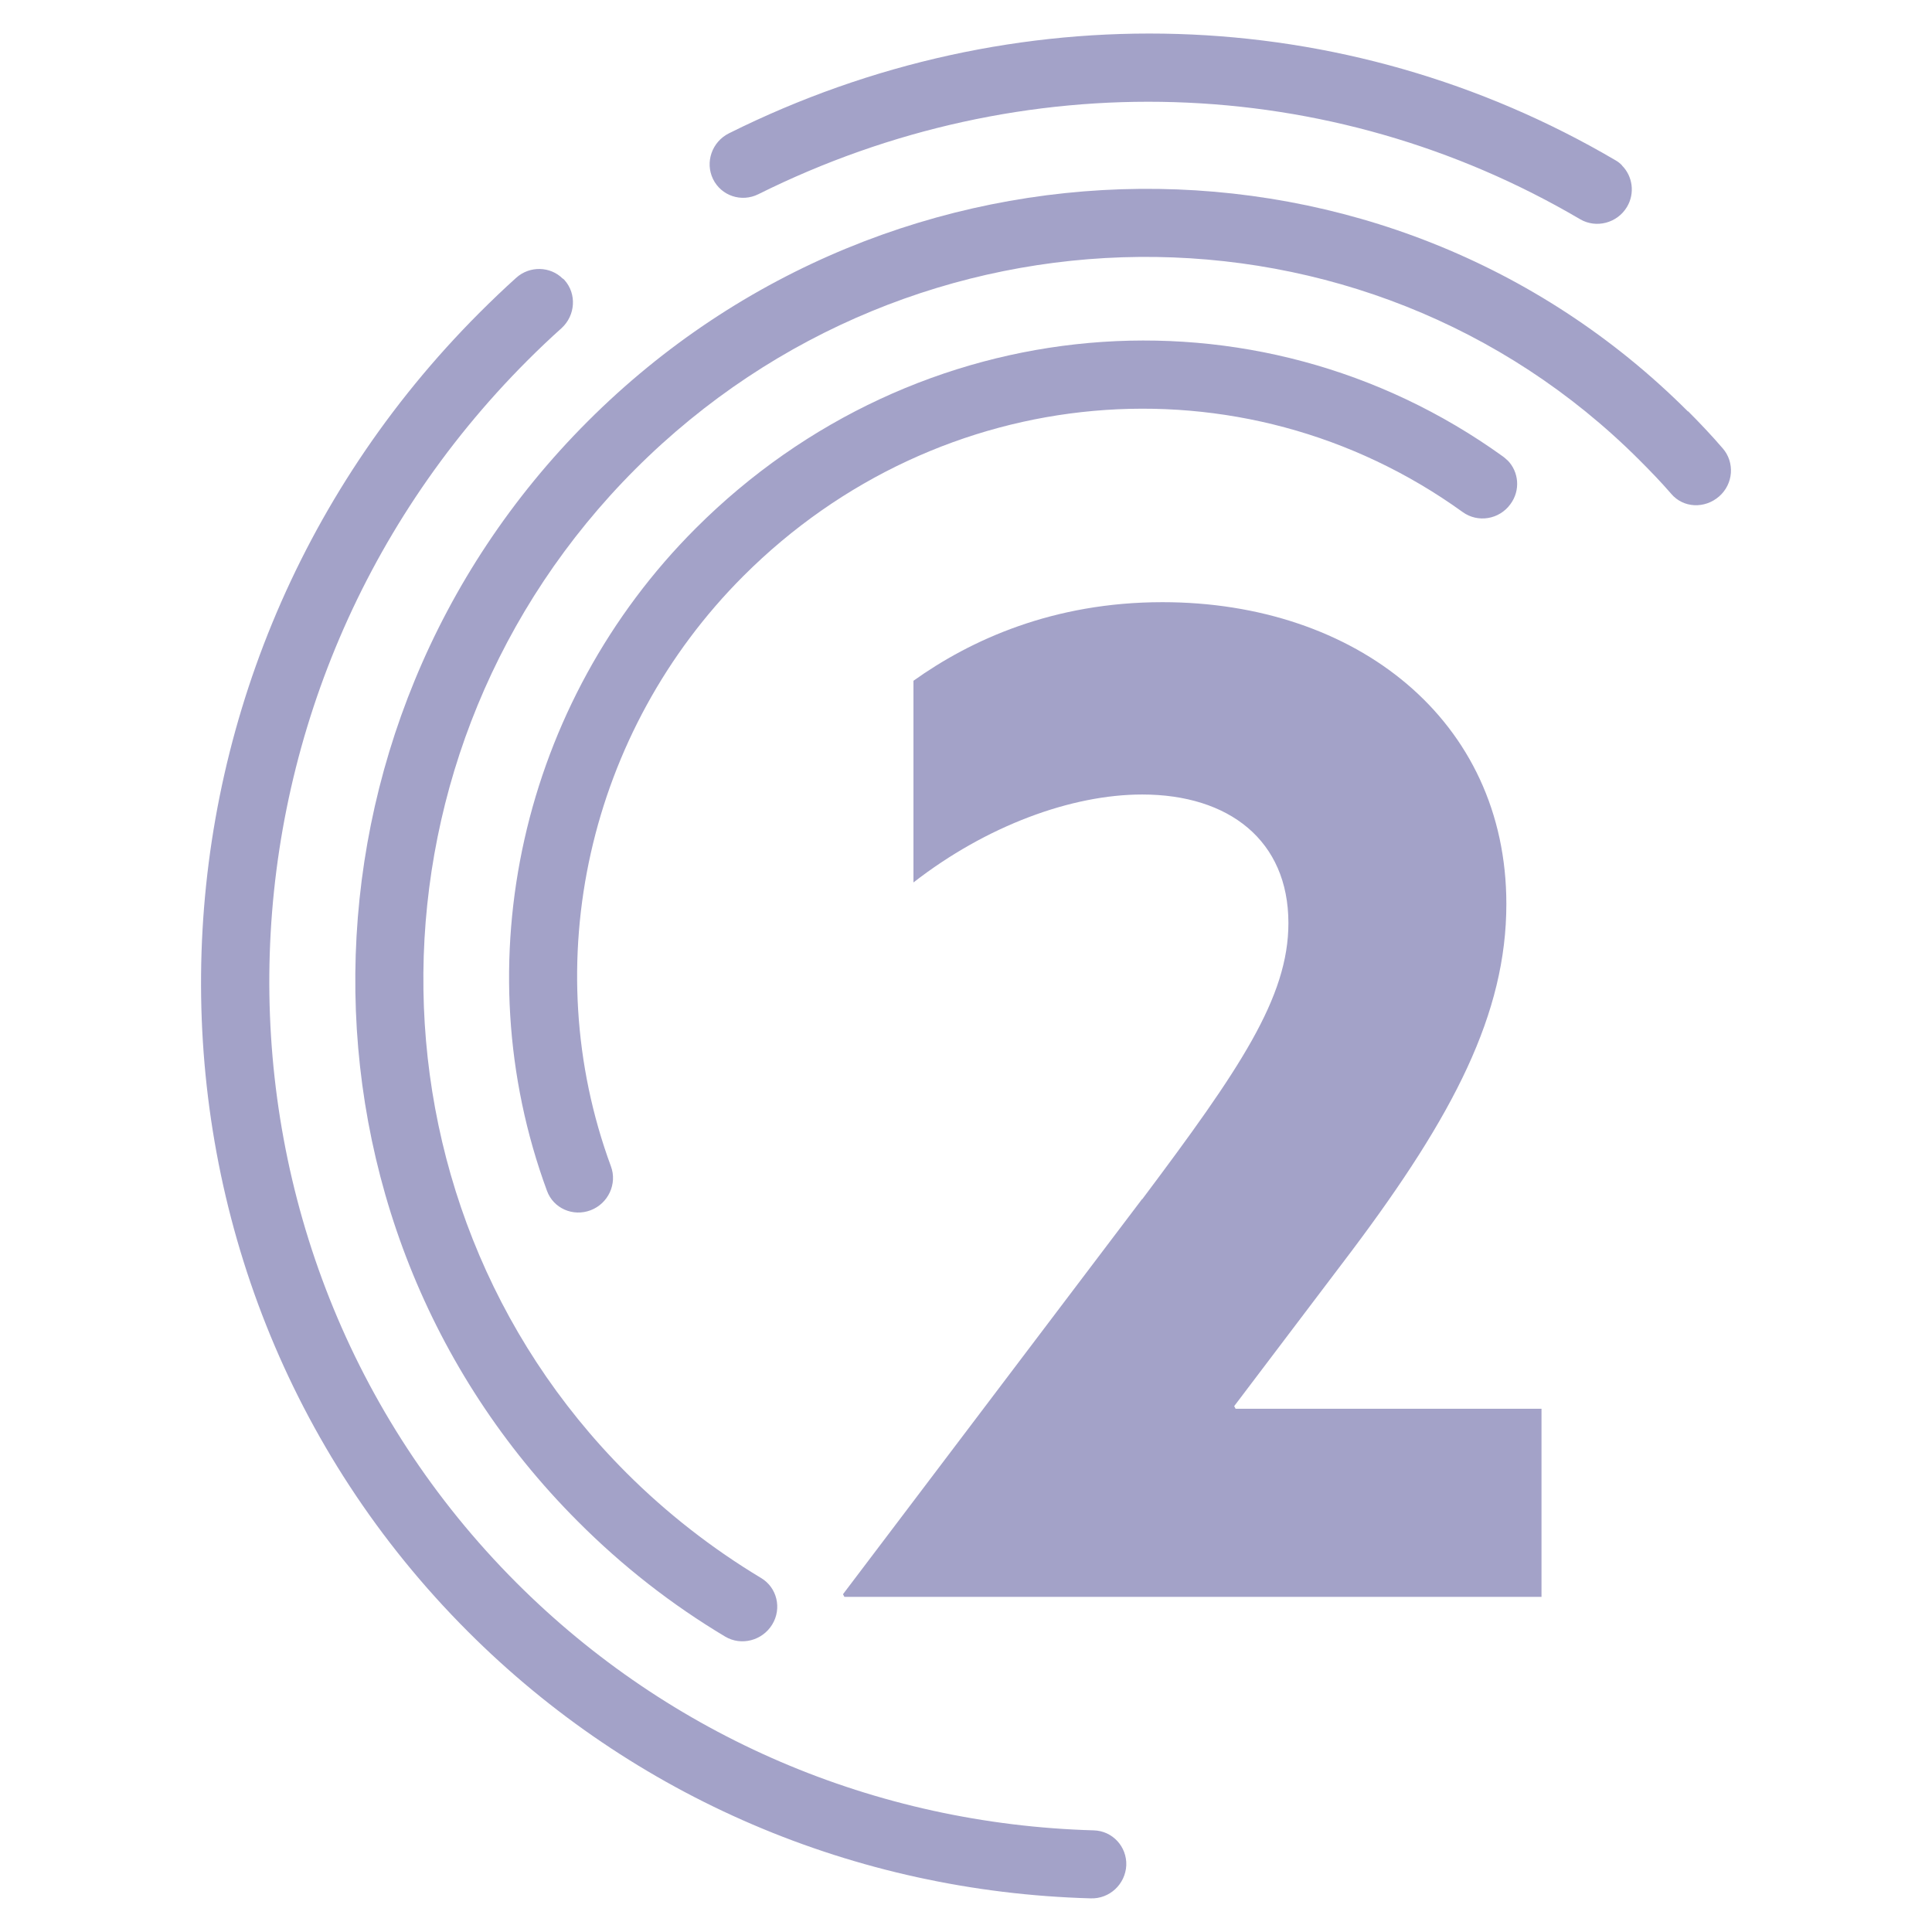 <?xml version="1.0" encoding="UTF-8"?>
<svg xmlns="http://www.w3.org/2000/svg" version="1.1" viewBox="0 0 109.39 109.38" width="150" height="150">
  <defs>
    <style>
      .cls-1 {
        fill: #a3a2c8;
      }
    </style>
  </defs>
  
  <g>
    <g id="Ebene_1">
      <g>
        <g>
          <path class="cls-1" d="M91.84,9.37c.6.6.74,1.57.28,2.34-.55.92-1.74,1.23-2.65.7-14.18-8.34-31.57-8.87-46.53-1.42-.96.48-2.11.09-2.57-.86s-.06-2.11.91-2.59C57.4-.5,76.17.08,91.47,9.07c.14.08.27.18.37.29"/>
          <path class="cls-1" d="M31.89,15.78l.07.07c.7.78.63,2-.17,2.73-.66.59-1.3,1.2-1.92,1.82-19.25,19.25-19.53,50.3-.62,69.22,8.69,8.69,20.29,13.66,32.68,14.01,1.06.03,1.88.92,1.84,1.98-.05,1.07-.95,1.91-2.02,1.87-13.36-.37-25.89-5.73-35.26-15.11-20.4-20.4-20.1-53.9.66-74.67.68-.68,1.38-1.35,2.07-1.97.77-.7,1.94-.66,2.64.04"/>
          <path class="cls-1" d="M95.58,23.28c.68.68,1.34,1.38,1.96,2.1.69.79.61,2.01-.2,2.72s-2.03.67-2.72-.15c-.57-.66-1.18-1.29-1.8-1.91-15.53-15.53-41.03-15.3-56.84.51-15.81,15.81-16.04,41.31-.51,56.84,2.29,2.29,4.86,4.29,7.62,5.95.91.54,1.19,1.73.63,2.64s-1.75,1.22-2.66.68c-3.03-1.81-5.83-4-8.34-6.52-17.02-17.02-16.77-44.96.56-62.29s45.27-17.58,62.29-.56"/>
          <path class="cls-1" d="M85.35,26.05c.65.65.75,1.71.17,2.49-.63.87-1.84,1.07-2.7.45-12.5-9.01-29.63-7.48-40.73,3.62-8.8,8.8-11.74,21.92-7.5,33.42.37.99-.15,2.11-1.15,2.49-1,.38-2.11-.11-2.47-1.1-4.76-12.92-1.45-27.64,8.42-37.51,12.47-12.47,31.69-14.17,45.72-4.06.08.06.16.13.23.2"/>
        </g>
        <path class="cls-1" d="M64.67,67.9c5.52-7.36,8.28-11.42,8.28-15.64,0-4.68-3.37-7.28-8.28-7.28-3.99,0-8.81,1.76-12.95,4.98v-11.42c3.22-2.3,7.89-4.45,14.1-4.45,10.96,0,19.47,6.67,19.47,17.09,0,6.21-2.99,11.96-8.74,19.62l-6.67,8.81.08.15h17.32v10.65h-39.47l-.08-.15,16.94-22.38Z"/>
      </g>
    </g>
  </g>
</svg>
